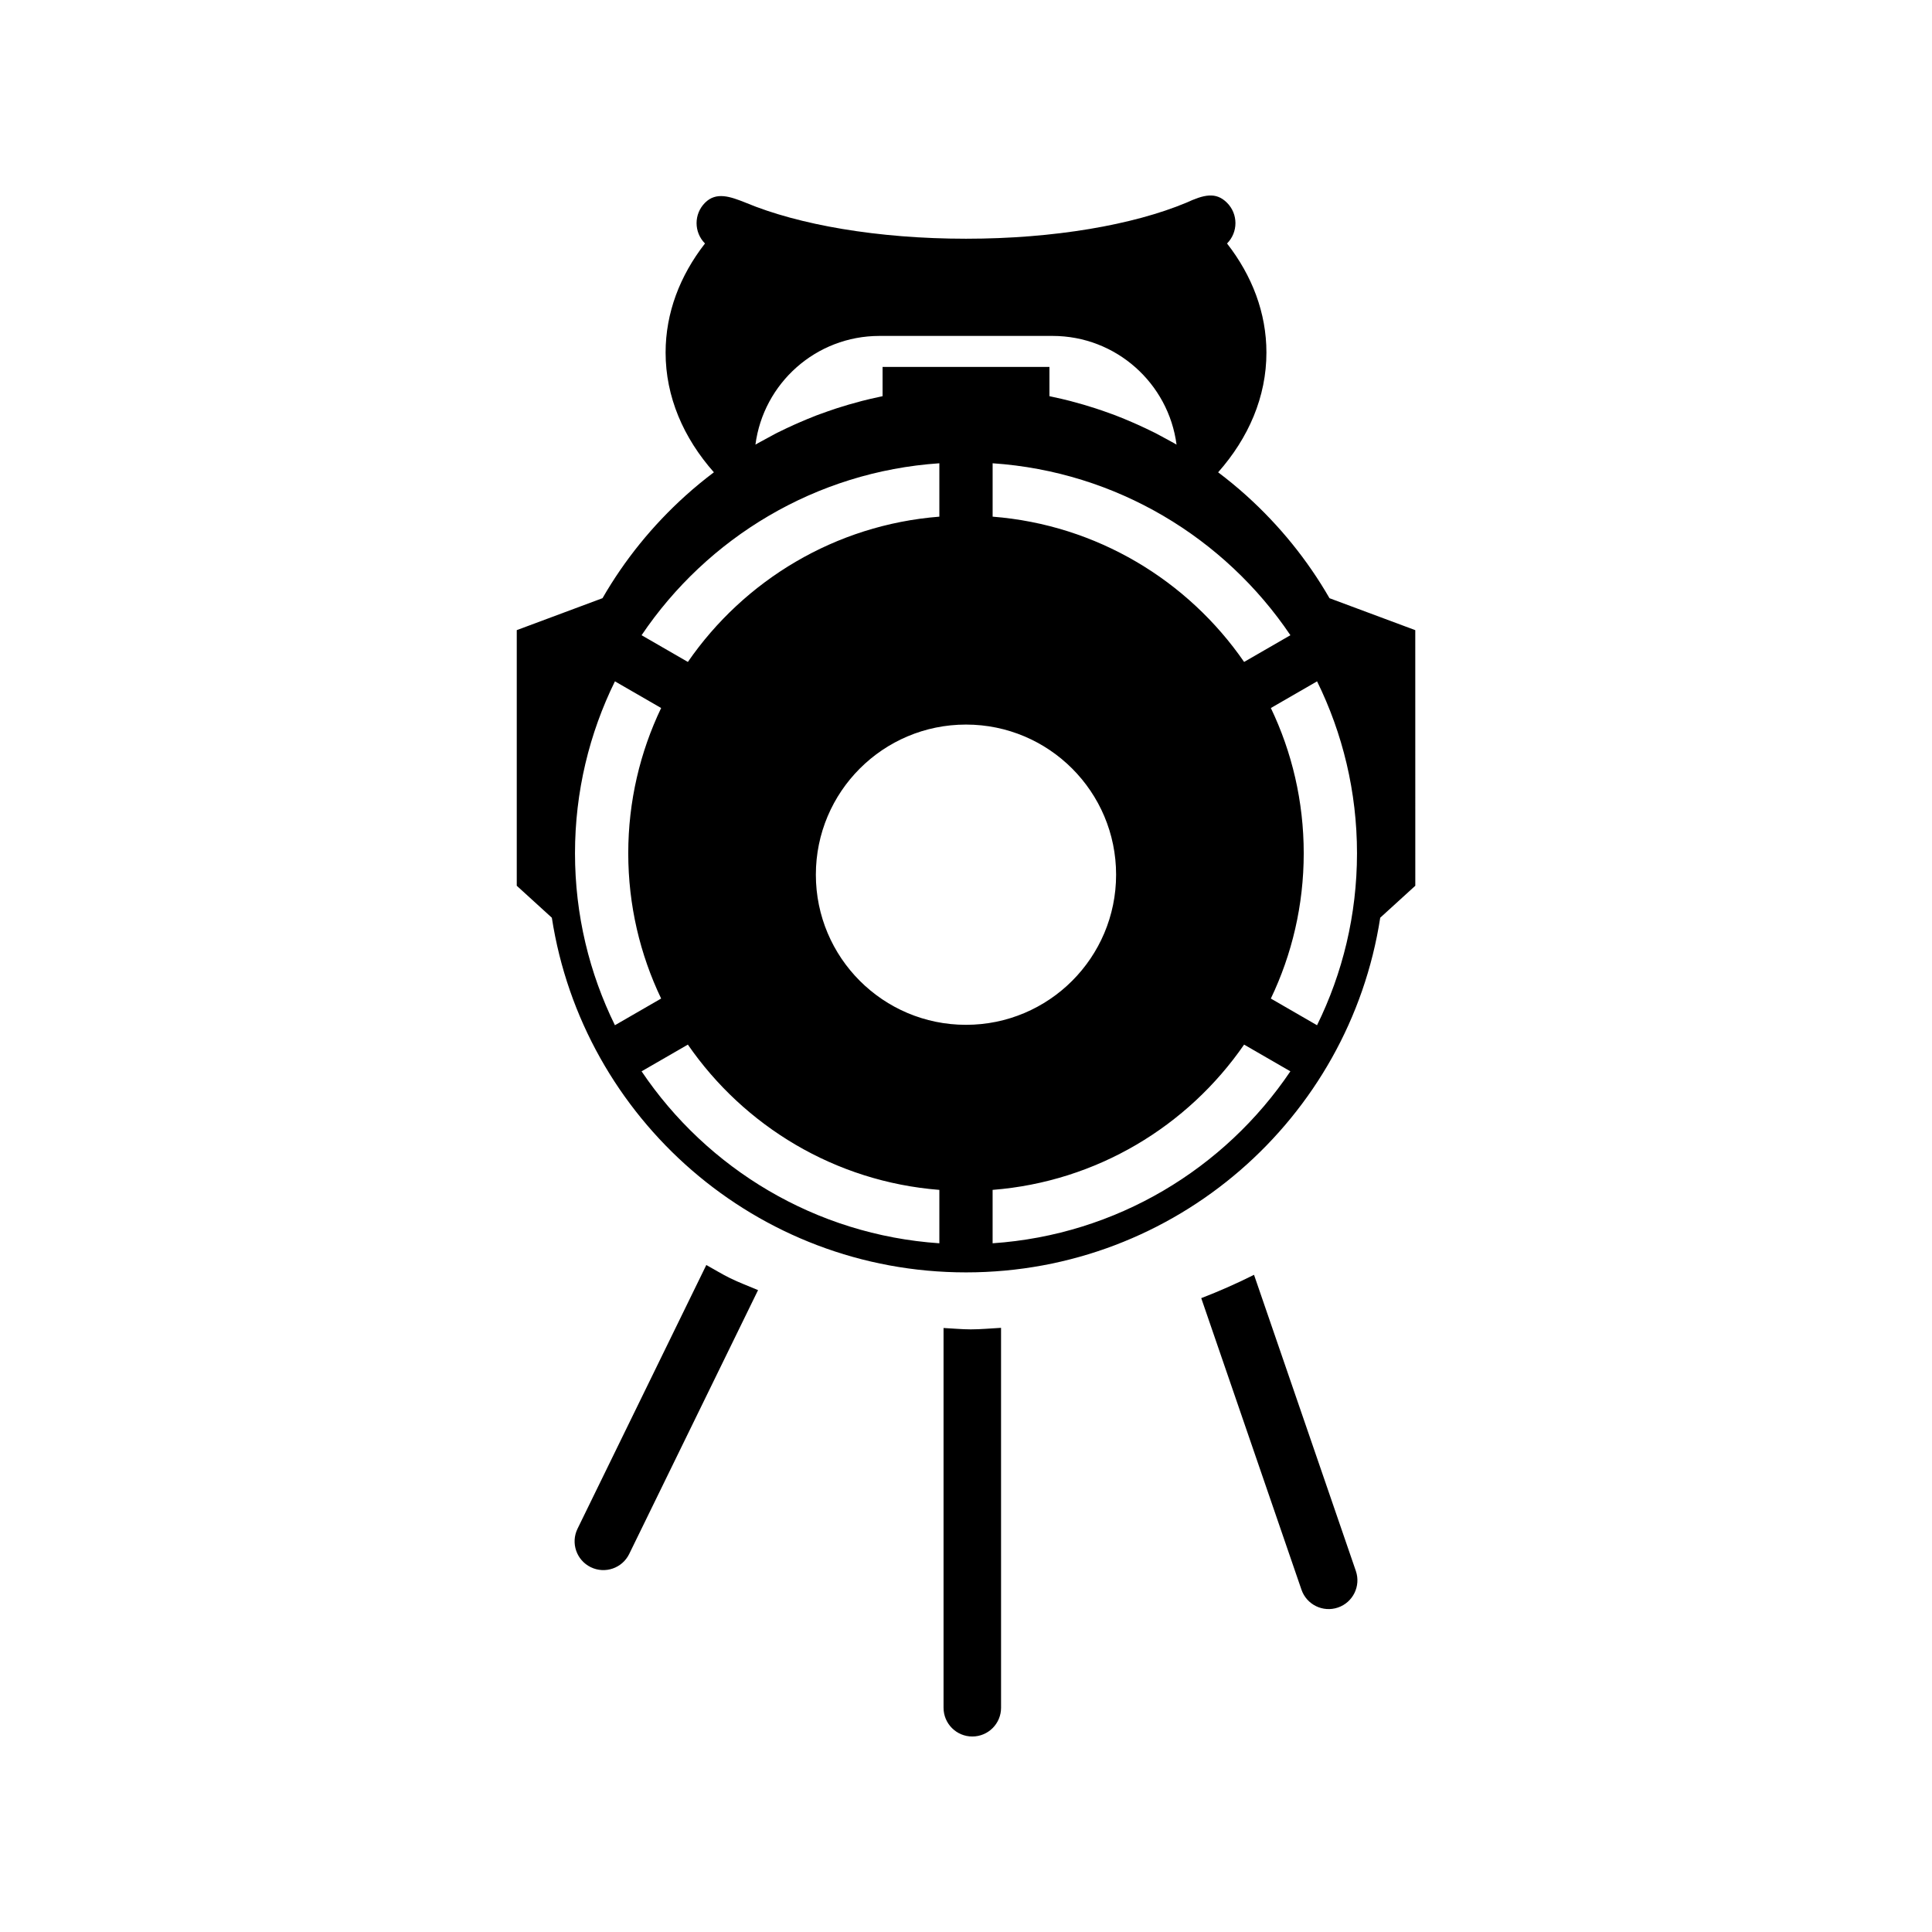 <?xml version="1.0" encoding="UTF-8"?>
<!-- Uploaded to: SVG Repo, www.svgrepo.com, Generator: SVG Repo Mixer Tools -->
<svg fill="#000000" width="800px" height="800px" version="1.1" viewBox="144 144 512 512" xmlns="http://www.w3.org/2000/svg">
 <g>
  <path d="m496.33 302.53c-5.856-10.172-13.289-19.309-21.941-27.121-0.055-0.047-0.105-0.098-0.16-0.145-2.379-2.141-4.856-4.168-7.41-6.098 8.086-9.137 12.797-20.027 12.797-31.734 0-10.52-3.797-20.383-10.438-28.906 2.973-2.988 2.973-7.816-0.008-10.797-2.984-2.984-6.203-2.109-10.809 0-13.969 5.828-34.922 9.535-58.359 9.535s-44.395-3.707-58.359-9.535c-4.098-1.633-7.82-2.984-10.805 0-2.981 2.981-2.984 7.812-0.008 10.797-6.641 8.52-10.438 18.387-10.438 28.902 0 11.703 4.711 22.598 12.797 31.734-2.559 1.93-5.039 3.961-7.418 6.102-0.051 0.043-0.098 0.09-0.148 0.133-8.656 7.812-16.094 16.953-21.949 27.125l-22.727 8.469v67.742l9.297 8.469c8.219 53.234 54.23 93.992 109.77 93.992 55.535 0 101.55-40.758 109.76-93.992l9.297-8.469-0.008-67.738zm-10.359 9.809-12.266 7.082c-14.902-21.598-39.031-36.336-66.648-38.5v-14.148c32.832 2.219 61.523 19.773 78.914 45.566zm-108.91-79.316h45.867c16.84 0 30.738 12.555 32.871 28.812-0.004-0.004-0.008-0.004-0.012-0.008-0.27-0.16-0.543-0.316-0.816-0.473-0.25-0.145-0.512-0.273-0.762-0.414-0.934-0.523-1.875-1.031-2.82-1.531-0.238-0.121-0.465-0.258-0.703-0.379-0.227-0.117-0.453-0.238-0.684-0.355-0.117-0.059-0.238-0.109-0.355-0.168-1.344-0.672-2.707-1.312-4.082-1.934-0.465-0.211-0.934-0.414-1.402-0.617-1.398-0.609-2.812-1.199-4.238-1.75-0.074-0.027-0.145-0.062-0.219-0.09-0.359-0.137-0.719-0.266-1.082-0.398-0.074-0.027-0.152-0.051-0.227-0.078-1.227-0.453-2.461-0.883-3.707-1.293-0.062-0.023-0.125-0.047-0.191-0.066-0.137-0.043-0.273-0.086-0.41-0.133-1.969-0.637-3.961-1.219-5.973-1.746-0.18-0.051-0.355-0.102-0.539-0.148-0.215-0.055-0.438-0.105-0.652-0.16-0.543-0.137-1.09-0.273-1.633-0.398-1.055-0.25-2.113-0.488-3.18-0.703v-7.75h-44.219v7.75c-1.062 0.215-2.117 0.453-3.164 0.699-0.555 0.129-1.105 0.27-1.656 0.406-0.215 0.051-0.43 0.102-0.645 0.156-0.176 0.043-0.348 0.094-0.523 0.145-2.008 0.523-3.996 1.105-5.961 1.738-0.145 0.047-0.293 0.09-0.438 0.141-0.066 0.023-0.133 0.047-0.199 0.07-1.25 0.414-2.492 0.844-3.723 1.301-0.07 0.023-0.141 0.047-0.211 0.074-0.359 0.133-0.719 0.258-1.078 0.395-0.074 0.027-0.141 0.062-0.215 0.09-1.438 0.555-2.852 1.145-4.258 1.758-0.461 0.199-0.918 0.402-1.375 0.605-1.379 0.621-2.746 1.262-4.094 1.938-0.117 0.059-0.242 0.113-0.359 0.172-0.227 0.113-0.449 0.234-0.676 0.352-0.23 0.117-0.453 0.25-0.684 0.371-0.965 0.504-1.922 1.023-2.867 1.555-0.246 0.137-0.5 0.262-0.742 0.402-0.27 0.152-0.539 0.309-0.809 0.465-0.004 0.004-0.012 0.008-0.016 0.012 2.125-16.258 16.023-28.812 32.859-28.812zm15.879 33.75v14.148c-27.621 2.168-51.746 16.906-66.648 38.5l-12.266-7.082c17.395-25.793 46.086-43.348 78.914-45.566zm-96.559 103.35c0-16.34 3.816-31.805 10.582-45.562l12.246 7.07c-5.582 11.668-8.715 24.723-8.715 38.496 0 13.773 3.133 26.828 8.715 38.496l-12.246 7.07c-6.766-13.766-10.582-29.227-10.582-45.57zm96.559 103.36c-32.828-2.223-61.52-19.773-78.914-45.57l12.266-7.082c14.902 21.598 39.027 36.332 66.648 38.5zm-32.727-97.68c0-21.973 17.812-39.785 39.785-39.785s39.781 17.812 39.781 39.785c0 21.973-17.809 39.785-39.781 39.785s-39.785-17.812-39.785-39.785zm46.84 97.68v-14.152c27.617-2.168 51.746-16.902 66.648-38.5l12.262 7.082c-17.391 25.793-46.078 43.348-78.91 45.57zm85.977-57.785-12.242-7.07c5.582-11.668 8.715-24.723 8.715-38.5 0-13.773-3.129-26.828-8.711-38.496l12.246-7.07c6.766 13.762 10.582 29.223 10.582 45.562-0.004 16.348-3.82 31.809-10.59 45.574z"/>
  <path d="m394.05 495.94v100.63c0 4.211 3.41 7.621 7.621 7.621s7.621-3.406 7.621-7.621l-0.004-100.68c-2.676 0.137-5.312 0.406-8.023 0.406-2.434 0-4.805-0.254-7.215-0.363z"/>
  <path d="m331.18 479.24-34.129 69.887c-1.848 3.785-0.281 8.344 3.504 10.191 3.785 1.848 8.344 0.281 10.191-3.504l34.148-69.922c-2.465-1.051-4.953-1.969-7.387-3.156-2.191-1.07-4.211-2.34-6.328-3.496z"/>
  <path d="m476.33 481.84c-4.566 2.289-9.227 4.348-13.988 6.18l26.559 77.258c0.684 1.992 2.109 3.516 3.863 4.371 1.75 0.855 3.832 1.043 5.82 0.359 3.981-1.367 6.098-5.703 4.731-9.684z"/>
 </g>
</svg>